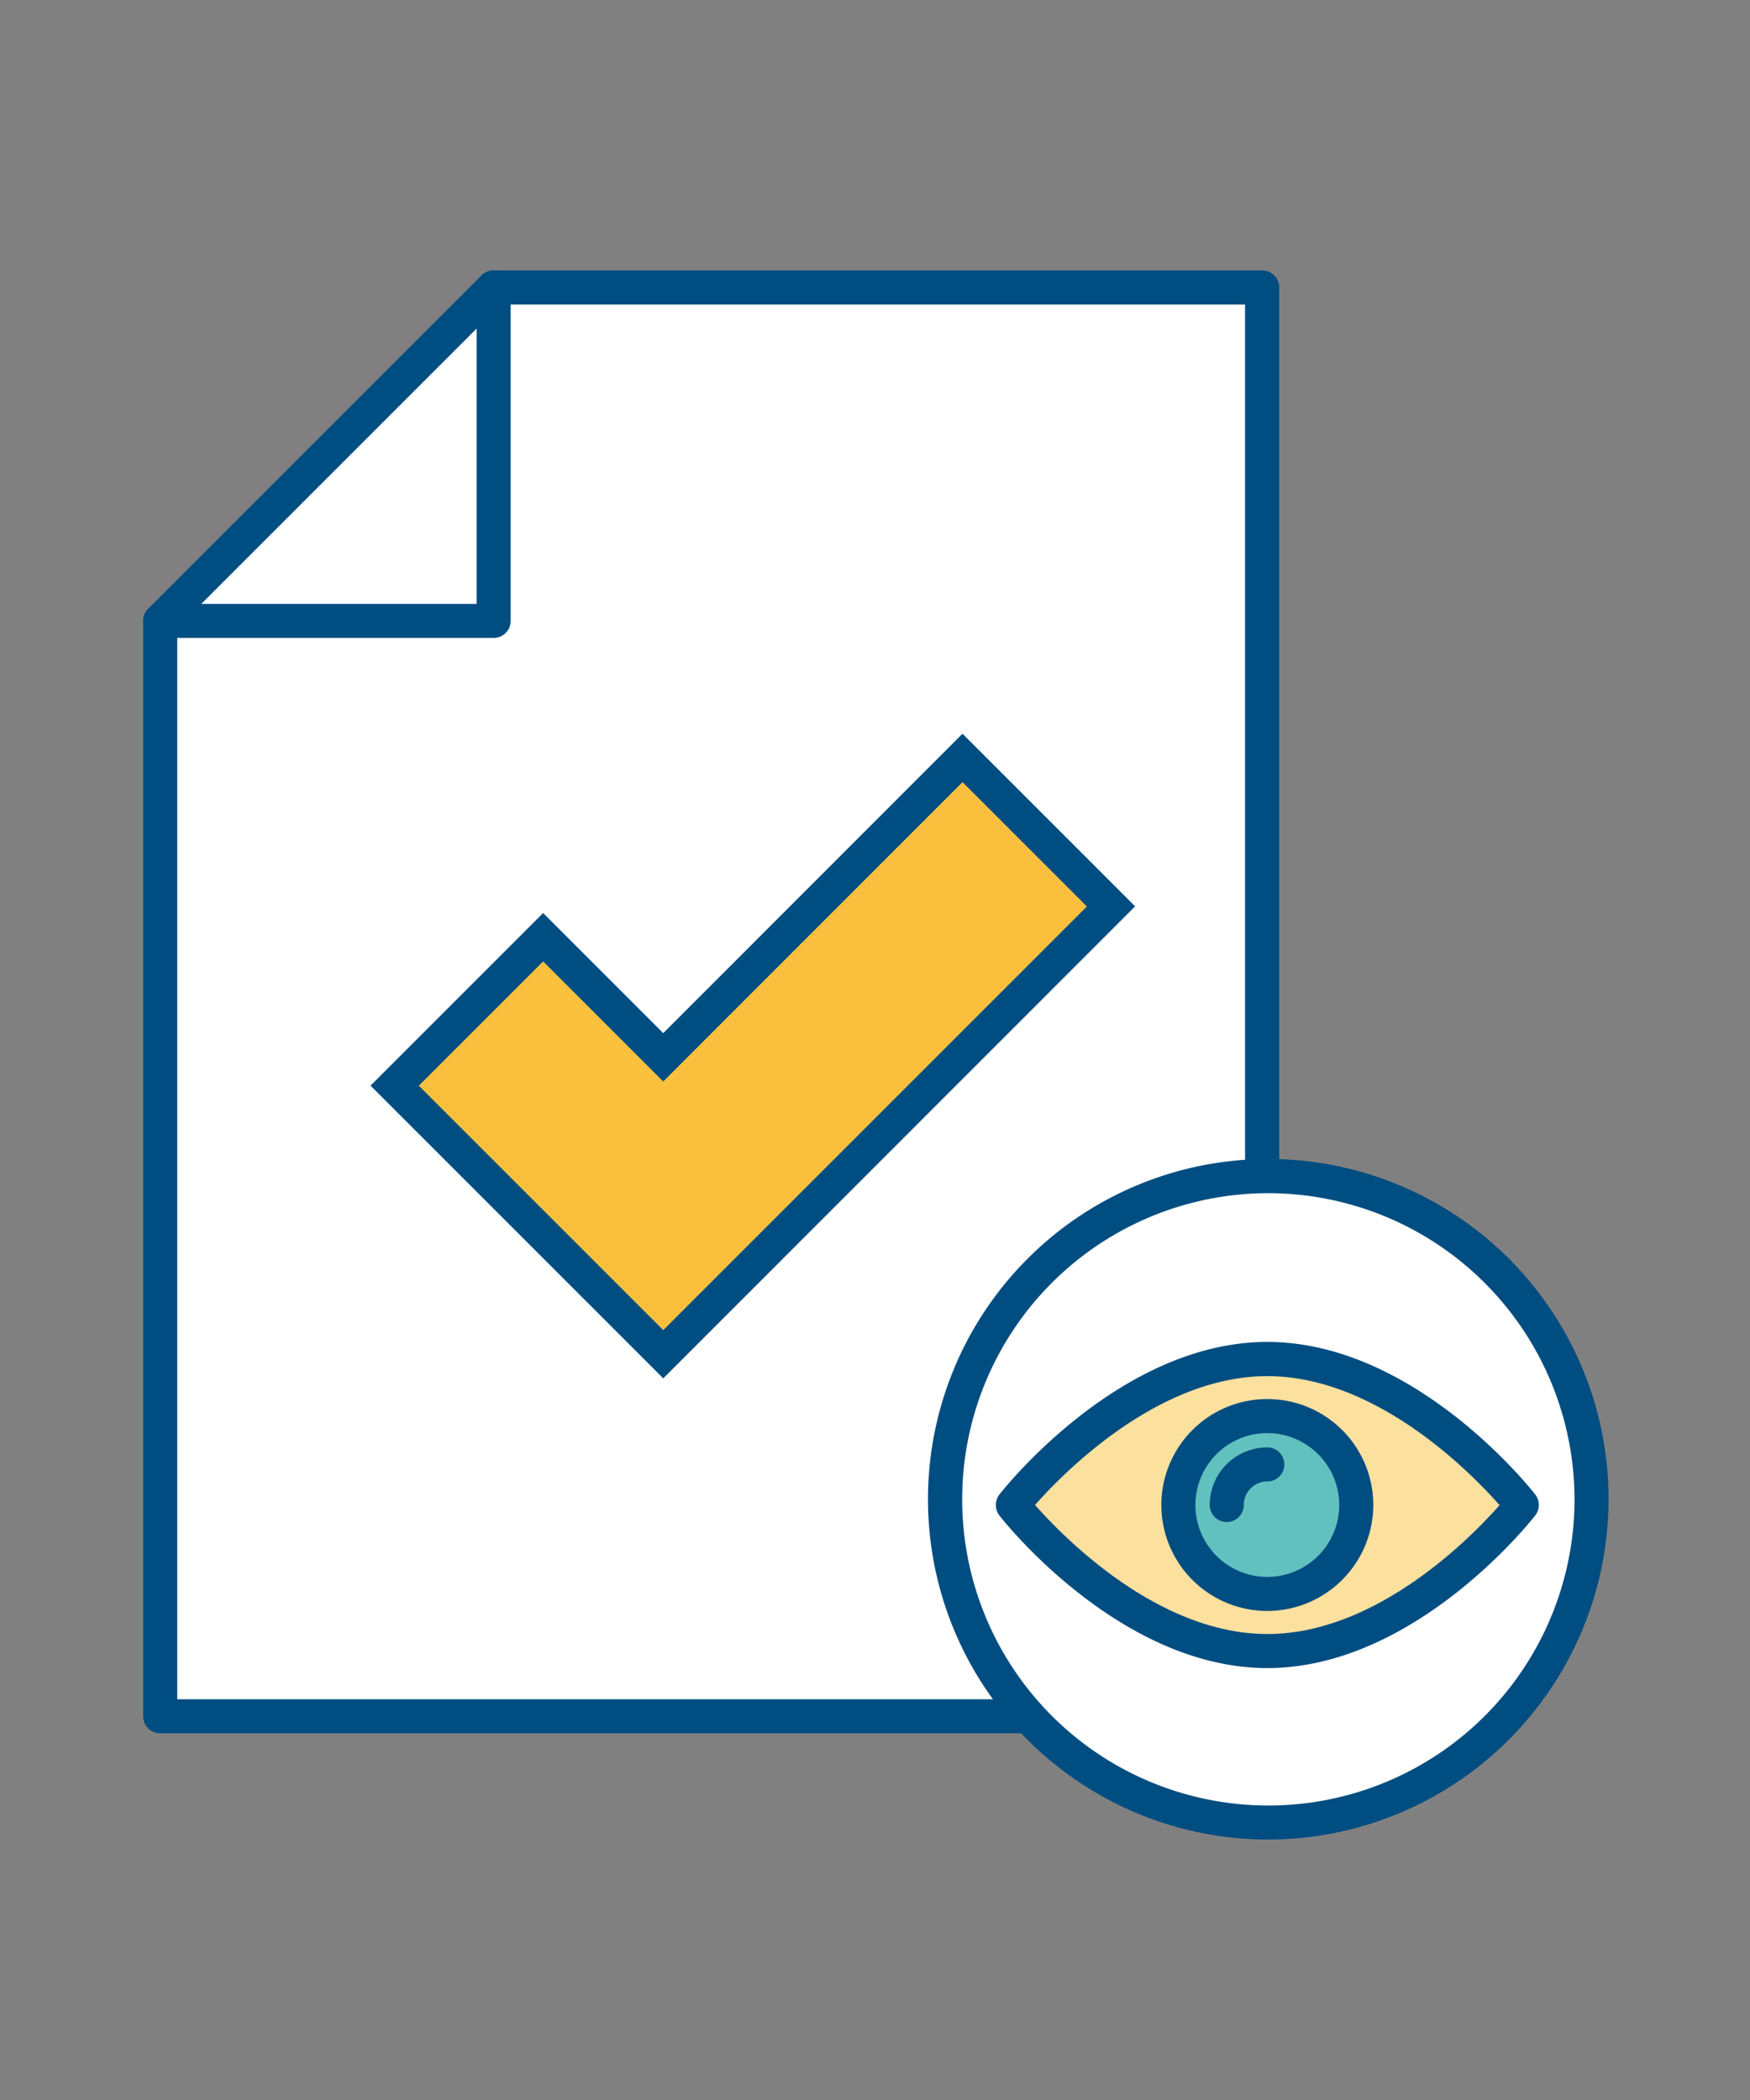 <svg xmlns="http://www.w3.org/2000/svg" width="110" height="132"><rect width="100%" height="100%" fill="#808080" stroke="none"/><defs><clipPath id="a"><path d="M0 0h110v132H0z" transform="translate(460 1056)" fill="none" stroke="#707070"/></clipPath></defs><g transform="translate(-460 -1056)" clip-path="url(#a)"><g transform="translate(469 1073)"><path d="M22.03 1.07h48.3v89.81H1.07V22.03z" fill="#fff"/><path d="M70.33 91.95H1.07A1.071 1.071 0 010 90.88V22.03a1.083 1.083 0 01.31-.76L21.27.31a1.066 1.066 0 01.76-.31h48.31a1.071 1.071 0 011.07 1.07v89.81a1.071 1.071 0 01-1.07 1.07zM2.14 89.81h67.12V2.14H22.47L2.14 22.47V89.8z" fill="#004d81"/><path d="M22.03 23.1H1.07a1.07 1.07 0 110-2.14h19.89V1.07a1.07 1.07 0 112.14 0v20.96a1.071 1.071 0 01-1.07 1.07z" fill="#004d81"/><circle cx="20.32" cy="20.32" r="20.32" transform="translate(50.4 56.92)" fill="#fff"/><path d="M70.72 98.63a21.39 21.39 0 1121.39-21.39 21.42 21.42 0 01-21.39 21.39zm0-40.63a19.245 19.245 0 1019.25 19.24A19.269 19.269 0 0070.72 58z" fill="#004d81"/><path d="M86.66 77.6s-7.16 9.18-16 9.18-16-9.18-16-9.18 7.16-9.18 16-9.18 16 9.18 16 9.18z" fill="#fce09e"/><path d="M70.66 87.85c-9.25 0-16.54-9.2-16.84-9.59a1.081 1.081 0 010-1.32c.31-.39 7.59-9.59 16.84-9.59s16.54 9.2 16.84 9.59a1.08 1.08 0 010 1.32c-.31.39-7.59 9.59-16.84 9.59zM56.06 77.6c1.8 2.04 7.74 8.11 14.6 8.11s12.8-6.06 14.6-8.1c-1.8-2.04-7.74-8.11-14.6-8.11s-12.8 6.06-14.6 8.1z" fill="#004d81"/><path d="M76.25 77.6a5.59 5.59 0 11-5.59-5.59 5.587 5.587 0 015.59 5.59z" fill="#61c1be"/><path d="M70.66 84.26a6.66 6.66 0 116.66-6.66 6.671 6.671 0 01-6.66 6.66zm0-11.18a4.52 4.52 0 104.52 4.52 4.528 4.528 0 00-4.52-4.52z" fill="#004d81"/><path d="M68.11 77.6a2.548 2.548 0 012.55-2.55" fill="#fff"/><path d="M68.11 78.67a1.071 1.071 0 01-1.07-1.07 3.619 3.619 0 013.62-3.62 1.07 1.07 0 010 2.14 1.477 1.477 0 00-1.48 1.48 1.071 1.071 0 01-1.07 1.07z" fill="#004d81"/><path d="M32.69 68.12L15.8 51.24l9.34-9.34 7.55 7.55L51.5 30.64l9.34 9.33z" fill="#fac03d"/><path d="M32.69 69.64l-18.4-18.4 10.85-10.85 7.55 7.55L51.5 29.12l10.85 10.85zm-15.37-18.4l15.37 15.37 26.63-26.63-7.82-7.82-18.81 18.82-7.55-7.55-7.82 7.82z" fill="#004d81"/></g></g></svg>